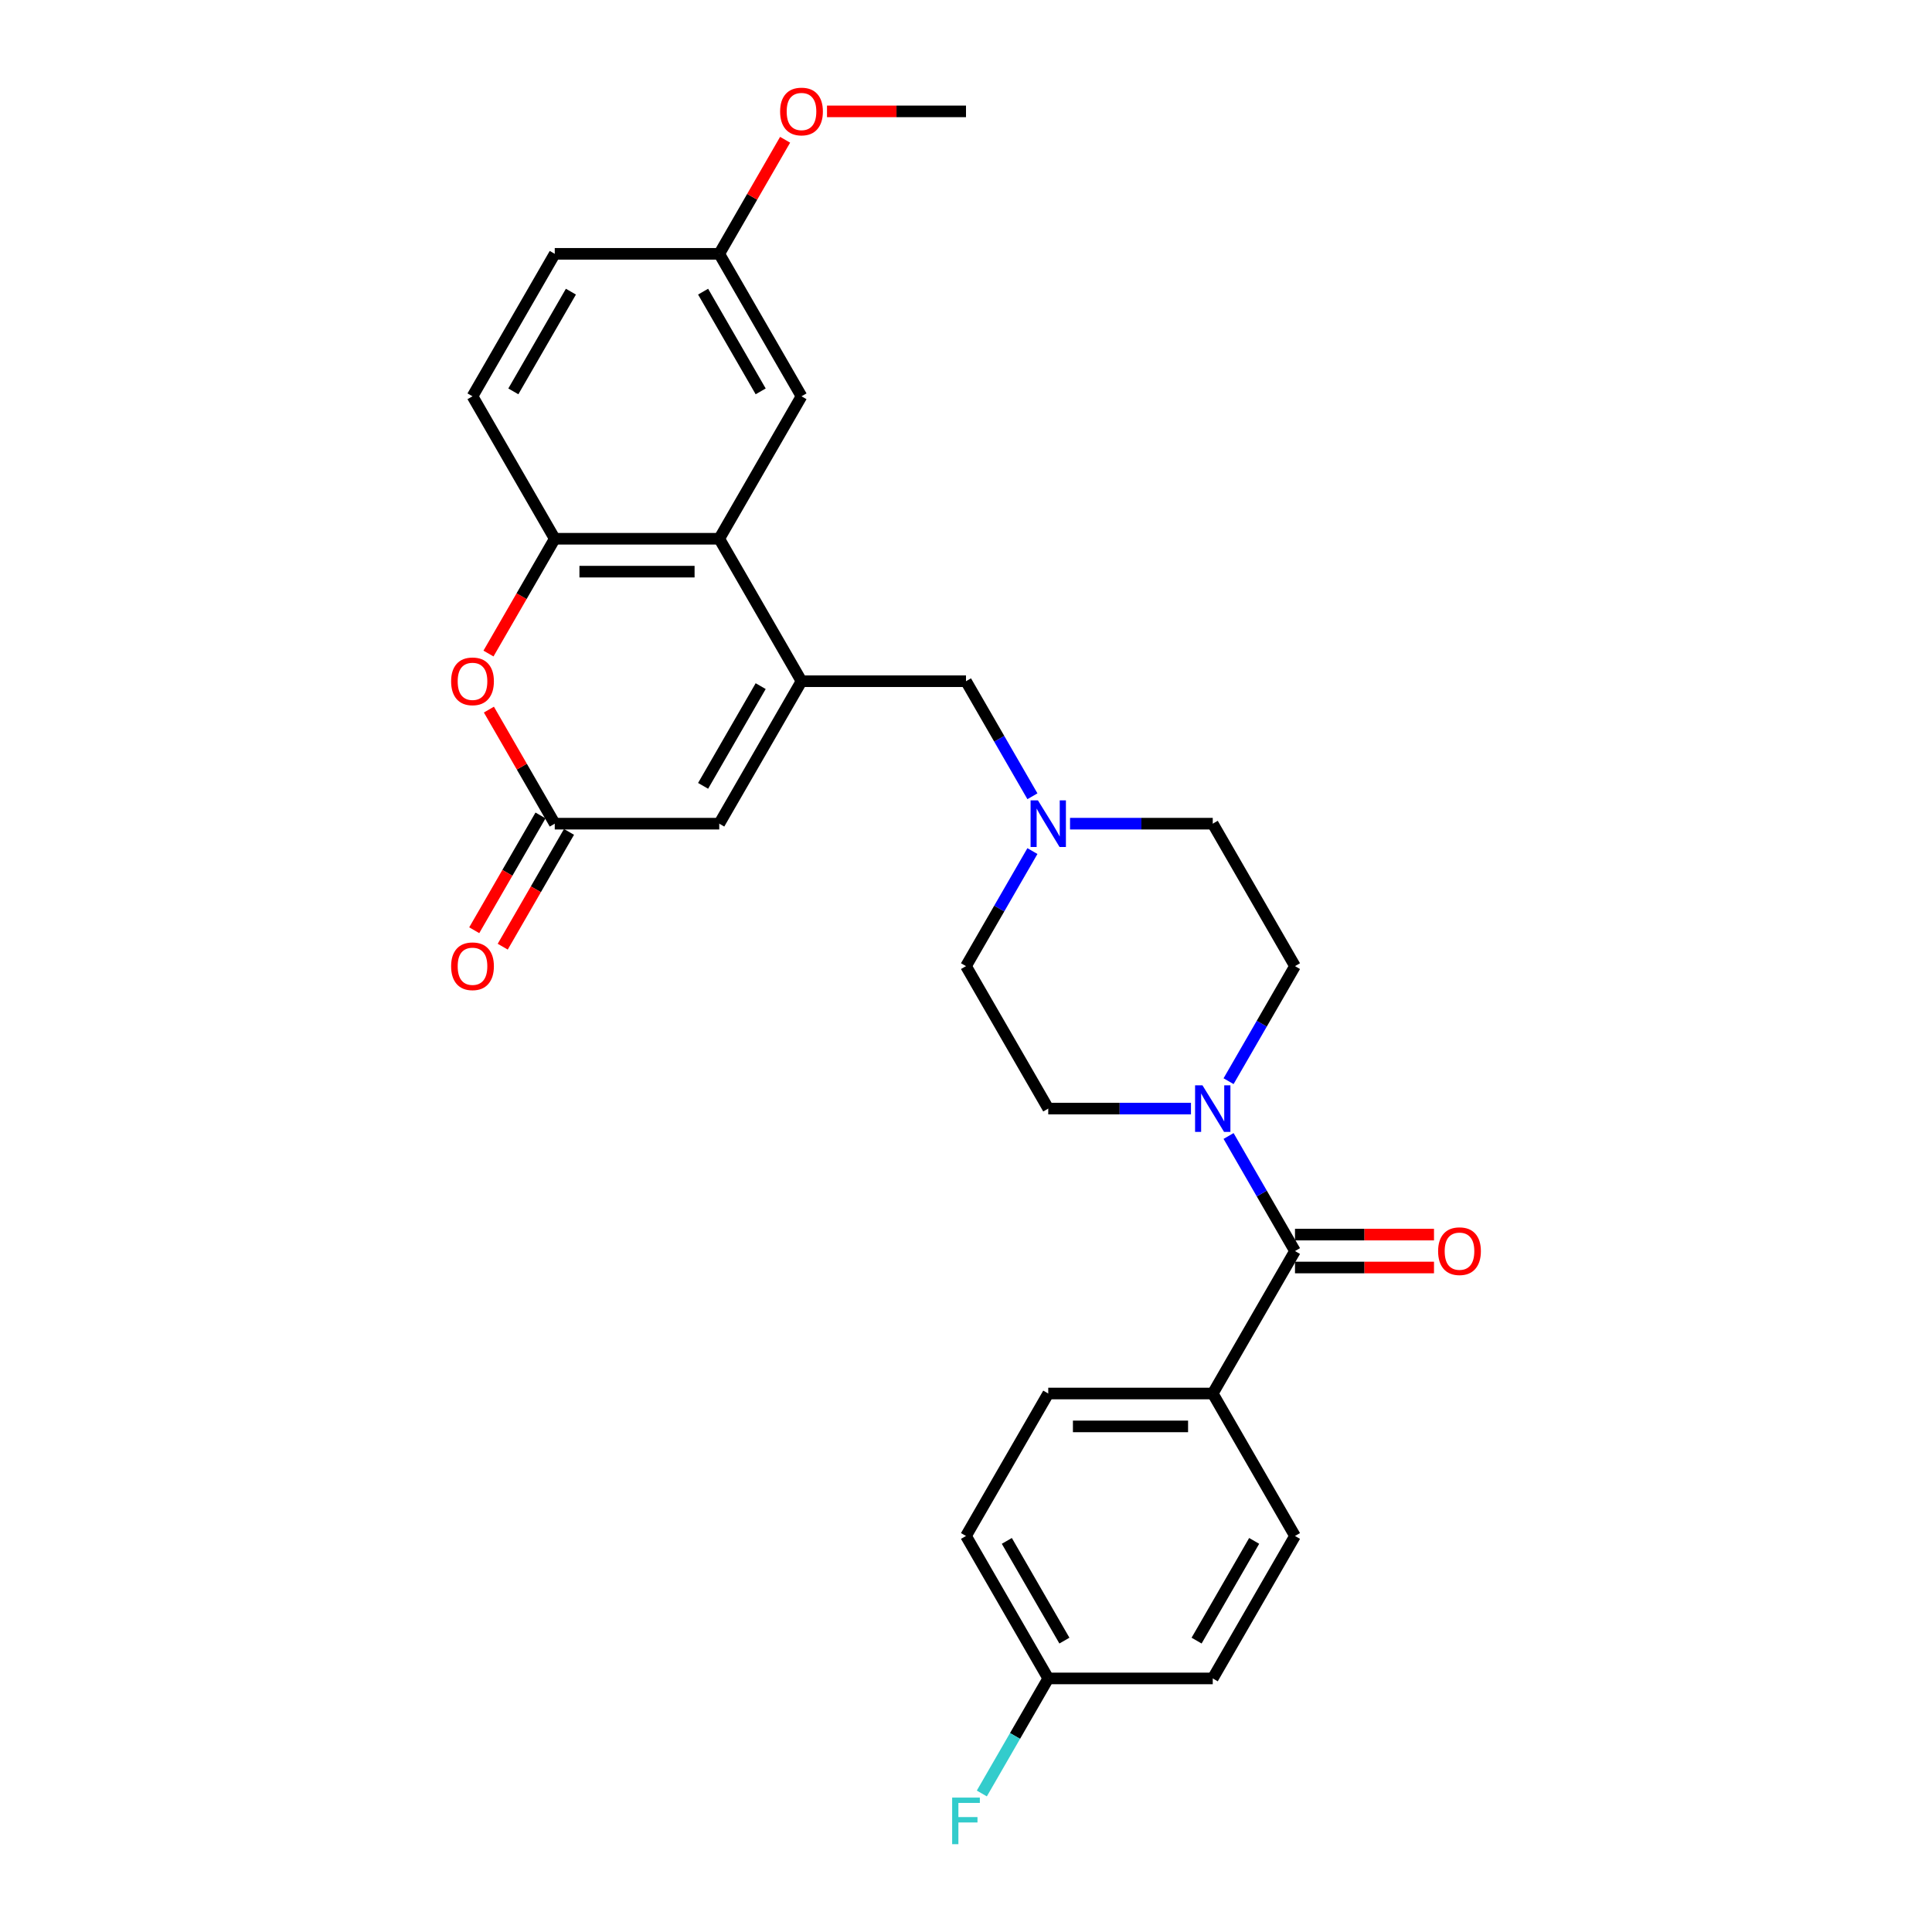 <?xml version='1.0' encoding='iso-8859-1'?>
<svg version='1.1' baseProfile='full'
              xmlns='http://www.w3.org/2000/svg'
                      xmlns:rdkit='http://www.rdkit.org/xml'
                      xmlns:xlink='http://www.w3.org/1999/xlink'
                  xml:space='preserve'
width='1000px' height='1000px' viewBox='0 0 1000 1000'>
<!-- END OF HEADER -->
<rect style='opacity:1.0;fill:#FFFFFF;stroke:none' width='1000' height='1000' x='0' y='0'> </rect>
<path class='bond-0' d='M 414.856,352.594 L 372.284,278.858' style='fill:none;fill-rule:evenodd;stroke:#000000;stroke-width:6px;stroke-linecap:butt;stroke-linejoin:miter;stroke-opacity:1' />
<path class='bond-5' d='M 414.856,352.594 L 372.284,426.331' style='fill:none;fill-rule:evenodd;stroke:#000000;stroke-width:6px;stroke-linecap:butt;stroke-linejoin:miter;stroke-opacity:1' />
<path class='bond-5' d='M 393.723,355.141 L 363.923,406.756' style='fill:none;fill-rule:evenodd;stroke:#000000;stroke-width:6px;stroke-linecap:butt;stroke-linejoin:miter;stroke-opacity:1' />
<path class='bond-8' d='M 414.856,352.594 L 500,352.594' style='fill:none;fill-rule:evenodd;stroke:#000000;stroke-width:6px;stroke-linecap:butt;stroke-linejoin:miter;stroke-opacity:1' />
<path class='bond-6' d='M 372.284,278.858 L 287.14,278.858' style='fill:none;fill-rule:evenodd;stroke:#000000;stroke-width:6px;stroke-linecap:butt;stroke-linejoin:miter;stroke-opacity:1' />
<path class='bond-6' d='M 359.512,295.886 L 299.912,295.886' style='fill:none;fill-rule:evenodd;stroke:#000000;stroke-width:6px;stroke-linecap:butt;stroke-linejoin:miter;stroke-opacity:1' />
<path class='bond-10' d='M 372.284,278.858 L 414.856,205.121' style='fill:none;fill-rule:evenodd;stroke:#000000;stroke-width:6px;stroke-linecap:butt;stroke-linejoin:miter;stroke-opacity:1' />
<path class='bond-1' d='M 670.288,647.542 L 653.097,617.766' style='fill:none;fill-rule:evenodd;stroke:#000000;stroke-width:6px;stroke-linecap:butt;stroke-linejoin:miter;stroke-opacity:1' />
<path class='bond-1' d='M 653.097,617.766 L 635.906,587.99' style='fill:none;fill-rule:evenodd;stroke:#0000FF;stroke-width:6px;stroke-linecap:butt;stroke-linejoin:miter;stroke-opacity:1' />
<path class='bond-9' d='M 670.288,647.542 L 627.716,721.279' style='fill:none;fill-rule:evenodd;stroke:#000000;stroke-width:6px;stroke-linecap:butt;stroke-linejoin:miter;stroke-opacity:1' />
<path class='bond-11' d='M 670.288,656.056 L 706.261,656.056' style='fill:none;fill-rule:evenodd;stroke:#000000;stroke-width:6px;stroke-linecap:butt;stroke-linejoin:miter;stroke-opacity:1' />
<path class='bond-11' d='M 706.261,656.056 L 742.235,656.056' style='fill:none;fill-rule:evenodd;stroke:#FF0000;stroke-width:6px;stroke-linecap:butt;stroke-linejoin:miter;stroke-opacity:1' />
<path class='bond-11' d='M 670.288,639.027 L 706.261,639.027' style='fill:none;fill-rule:evenodd;stroke:#000000;stroke-width:6px;stroke-linecap:butt;stroke-linejoin:miter;stroke-opacity:1' />
<path class='bond-11' d='M 706.261,639.027 L 742.235,639.027' style='fill:none;fill-rule:evenodd;stroke:#FF0000;stroke-width:6px;stroke-linecap:butt;stroke-linejoin:miter;stroke-opacity:1' />
<path class='bond-2' d='M 635.906,559.62 L 653.097,529.844' style='fill:none;fill-rule:evenodd;stroke:#0000FF;stroke-width:6px;stroke-linecap:butt;stroke-linejoin:miter;stroke-opacity:1' />
<path class='bond-2' d='M 653.097,529.844 L 670.288,500.068' style='fill:none;fill-rule:evenodd;stroke:#000000;stroke-width:6px;stroke-linecap:butt;stroke-linejoin:miter;stroke-opacity:1' />
<path class='bond-29' d='M 616.443,573.805 L 579.507,573.805' style='fill:none;fill-rule:evenodd;stroke:#0000FF;stroke-width:6px;stroke-linecap:butt;stroke-linejoin:miter;stroke-opacity:1' />
<path class='bond-29' d='M 579.507,573.805 L 542.572,573.805' style='fill:none;fill-rule:evenodd;stroke:#000000;stroke-width:6px;stroke-linecap:butt;stroke-linejoin:miter;stroke-opacity:1' />
<path class='bond-3' d='M 287.14,426.331 L 372.284,426.331' style='fill:none;fill-rule:evenodd;stroke:#000000;stroke-width:6px;stroke-linecap:butt;stroke-linejoin:miter;stroke-opacity:1' />
<path class='bond-4' d='M 287.14,426.331 L 270.096,396.811' style='fill:none;fill-rule:evenodd;stroke:#000000;stroke-width:6px;stroke-linecap:butt;stroke-linejoin:miter;stroke-opacity:1' />
<path class='bond-4' d='M 270.096,396.811 L 253.053,367.29' style='fill:none;fill-rule:evenodd;stroke:#FF0000;stroke-width:6px;stroke-linecap:butt;stroke-linejoin:miter;stroke-opacity:1' />
<path class='bond-14' d='M 279.766,422.074 L 262.615,451.782' style='fill:none;fill-rule:evenodd;stroke:#000000;stroke-width:6px;stroke-linecap:butt;stroke-linejoin:miter;stroke-opacity:1' />
<path class='bond-14' d='M 262.615,451.782 L 245.463,481.49' style='fill:none;fill-rule:evenodd;stroke:#FF0000;stroke-width:6px;stroke-linecap:butt;stroke-linejoin:miter;stroke-opacity:1' />
<path class='bond-14' d='M 294.514,430.588 L 277.362,460.296' style='fill:none;fill-rule:evenodd;stroke:#000000;stroke-width:6px;stroke-linecap:butt;stroke-linejoin:miter;stroke-opacity:1' />
<path class='bond-14' d='M 277.362,460.296 L 260.21,490.004' style='fill:none;fill-rule:evenodd;stroke:#FF0000;stroke-width:6px;stroke-linecap:butt;stroke-linejoin:miter;stroke-opacity:1' />
<path class='bond-28' d='M 252.836,338.273 L 269.988,308.565' style='fill:none;fill-rule:evenodd;stroke:#FF0000;stroke-width:6px;stroke-linecap:butt;stroke-linejoin:miter;stroke-opacity:1' />
<path class='bond-28' d='M 269.988,308.565 L 287.14,278.858' style='fill:none;fill-rule:evenodd;stroke:#000000;stroke-width:6px;stroke-linecap:butt;stroke-linejoin:miter;stroke-opacity:1' />
<path class='bond-15' d='M 287.14,278.858 L 244.568,205.121' style='fill:none;fill-rule:evenodd;stroke:#000000;stroke-width:6px;stroke-linecap:butt;stroke-linejoin:miter;stroke-opacity:1' />
<path class='bond-7' d='M 534.382,412.146 L 517.191,382.37' style='fill:none;fill-rule:evenodd;stroke:#0000FF;stroke-width:6px;stroke-linecap:butt;stroke-linejoin:miter;stroke-opacity:1' />
<path class='bond-7' d='M 517.191,382.37 L 500,352.594' style='fill:none;fill-rule:evenodd;stroke:#000000;stroke-width:6px;stroke-linecap:butt;stroke-linejoin:miter;stroke-opacity:1' />
<path class='bond-18' d='M 534.382,440.516 L 517.191,470.292' style='fill:none;fill-rule:evenodd;stroke:#0000FF;stroke-width:6px;stroke-linecap:butt;stroke-linejoin:miter;stroke-opacity:1' />
<path class='bond-18' d='M 517.191,470.292 L 500,500.068' style='fill:none;fill-rule:evenodd;stroke:#000000;stroke-width:6px;stroke-linecap:butt;stroke-linejoin:miter;stroke-opacity:1' />
<path class='bond-19' d='M 553.845,426.331 L 590.78,426.331' style='fill:none;fill-rule:evenodd;stroke:#0000FF;stroke-width:6px;stroke-linecap:butt;stroke-linejoin:miter;stroke-opacity:1' />
<path class='bond-19' d='M 590.78,426.331 L 627.716,426.331' style='fill:none;fill-rule:evenodd;stroke:#000000;stroke-width:6px;stroke-linecap:butt;stroke-linejoin:miter;stroke-opacity:1' />
<path class='bond-16' d='M 627.716,721.279 L 542.572,721.279' style='fill:none;fill-rule:evenodd;stroke:#000000;stroke-width:6px;stroke-linecap:butt;stroke-linejoin:miter;stroke-opacity:1' />
<path class='bond-16' d='M 614.944,738.307 L 555.344,738.307' style='fill:none;fill-rule:evenodd;stroke:#000000;stroke-width:6px;stroke-linecap:butt;stroke-linejoin:miter;stroke-opacity:1' />
<path class='bond-17' d='M 627.716,721.279 L 670.288,795.015' style='fill:none;fill-rule:evenodd;stroke:#000000;stroke-width:6px;stroke-linecap:butt;stroke-linejoin:miter;stroke-opacity:1' />
<path class='bond-20' d='M 414.856,205.121 L 372.284,131.384' style='fill:none;fill-rule:evenodd;stroke:#000000;stroke-width:6px;stroke-linecap:butt;stroke-linejoin:miter;stroke-opacity:1' />
<path class='bond-20' d='M 393.723,202.575 L 363.923,150.959' style='fill:none;fill-rule:evenodd;stroke:#000000;stroke-width:6px;stroke-linecap:butt;stroke-linejoin:miter;stroke-opacity:1' />
<path class='bond-12' d='M 542.572,573.805 L 500,500.068' style='fill:none;fill-rule:evenodd;stroke:#000000;stroke-width:6px;stroke-linecap:butt;stroke-linejoin:miter;stroke-opacity:1' />
<path class='bond-13' d='M 670.288,500.068 L 627.716,426.331' style='fill:none;fill-rule:evenodd;stroke:#000000;stroke-width:6px;stroke-linecap:butt;stroke-linejoin:miter;stroke-opacity:1' />
<path class='bond-30' d='M 244.568,205.121 L 287.14,131.384' style='fill:none;fill-rule:evenodd;stroke:#000000;stroke-width:6px;stroke-linecap:butt;stroke-linejoin:miter;stroke-opacity:1' />
<path class='bond-30' d='M 265.701,202.575 L 295.502,150.959' style='fill:none;fill-rule:evenodd;stroke:#000000;stroke-width:6px;stroke-linecap:butt;stroke-linejoin:miter;stroke-opacity:1' />
<path class='bond-23' d='M 542.572,721.279 L 500,795.015' style='fill:none;fill-rule:evenodd;stroke:#000000;stroke-width:6px;stroke-linecap:butt;stroke-linejoin:miter;stroke-opacity:1' />
<path class='bond-24' d='M 670.288,795.015 L 627.716,868.752' style='fill:none;fill-rule:evenodd;stroke:#000000;stroke-width:6px;stroke-linecap:butt;stroke-linejoin:miter;stroke-opacity:1' />
<path class='bond-24' d='M 649.155,797.562 L 619.354,849.177' style='fill:none;fill-rule:evenodd;stroke:#000000;stroke-width:6px;stroke-linecap:butt;stroke-linejoin:miter;stroke-opacity:1' />
<path class='bond-22' d='M 372.284,131.384 L 287.14,131.384' style='fill:none;fill-rule:evenodd;stroke:#000000;stroke-width:6px;stroke-linecap:butt;stroke-linejoin:miter;stroke-opacity:1' />
<path class='bond-26' d='M 372.284,131.384 L 389.328,101.863' style='fill:none;fill-rule:evenodd;stroke:#000000;stroke-width:6px;stroke-linecap:butt;stroke-linejoin:miter;stroke-opacity:1' />
<path class='bond-26' d='M 389.328,101.863 L 406.371,72.343' style='fill:none;fill-rule:evenodd;stroke:#FF0000;stroke-width:6px;stroke-linecap:butt;stroke-linejoin:miter;stroke-opacity:1' />
<path class='bond-21' d='M 542.572,868.752 L 627.716,868.752' style='fill:none;fill-rule:evenodd;stroke:#000000;stroke-width:6px;stroke-linecap:butt;stroke-linejoin:miter;stroke-opacity:1' />
<path class='bond-25' d='M 542.572,868.752 L 525.381,898.528' style='fill:none;fill-rule:evenodd;stroke:#000000;stroke-width:6px;stroke-linecap:butt;stroke-linejoin:miter;stroke-opacity:1' />
<path class='bond-25' d='M 525.381,898.528 L 508.19,928.304' style='fill:none;fill-rule:evenodd;stroke:#33CCCC;stroke-width:6px;stroke-linecap:butt;stroke-linejoin:miter;stroke-opacity:1' />
<path class='bond-31' d='M 542.572,868.752 L 500,795.015' style='fill:none;fill-rule:evenodd;stroke:#000000;stroke-width:6px;stroke-linecap:butt;stroke-linejoin:miter;stroke-opacity:1' />
<path class='bond-31' d='M 550.934,849.177 L 521.133,797.562' style='fill:none;fill-rule:evenodd;stroke:#000000;stroke-width:6px;stroke-linecap:butt;stroke-linejoin:miter;stroke-opacity:1' />
<path class='bond-27' d='M 428.053,57.647 L 464.027,57.647' style='fill:none;fill-rule:evenodd;stroke:#FF0000;stroke-width:6px;stroke-linecap:butt;stroke-linejoin:miter;stroke-opacity:1' />
<path class='bond-27' d='M 464.027,57.647 L 500,57.647' style='fill:none;fill-rule:evenodd;stroke:#000000;stroke-width:6px;stroke-linecap:butt;stroke-linejoin:miter;stroke-opacity:1' />
<path  class='atom-3' d='M 622.386 561.749
L 630.287 574.52
Q 631.071 575.78, 632.331 578.062
Q 633.591 580.344, 633.659 580.48
L 633.659 561.749
L 636.86 561.749
L 636.86 585.861
L 633.557 585.861
L 625.076 571.898
Q 624.089 570.263, 623.033 568.39
Q 622.011 566.517, 621.705 565.938
L 621.705 585.861
L 618.571 585.861
L 618.571 561.749
L 622.386 561.749
' fill='#0000FF'/>
<path  class='atom-5' d='M 233.499 352.663
Q 233.499 346.873, 236.36 343.637
Q 239.221 340.402, 244.568 340.402
Q 249.915 340.402, 252.776 343.637
Q 255.637 346.873, 255.637 352.663
Q 255.637 358.52, 252.742 361.858
Q 249.847 365.162, 244.568 365.162
Q 239.255 365.162, 236.36 361.858
Q 233.499 358.555, 233.499 352.663
M 244.568 362.437
Q 248.246 362.437, 250.222 359.985
Q 252.231 357.499, 252.231 352.663
Q 252.231 347.929, 250.222 345.545
Q 248.246 343.126, 244.568 343.126
Q 240.89 343.126, 238.881 345.51
Q 236.905 347.895, 236.905 352.663
Q 236.905 357.533, 238.881 359.985
Q 240.89 362.437, 244.568 362.437
' fill='#FF0000'/>
<path  class='atom-8' d='M 537.242 414.275
L 545.143 427.046
Q 545.927 428.307, 547.187 430.588
Q 548.447 432.87, 548.515 433.007
L 548.515 414.275
L 551.716 414.275
L 551.716 438.388
L 548.413 438.388
L 539.933 424.424
Q 538.945 422.789, 537.889 420.916
Q 536.867 419.043, 536.561 418.464
L 536.561 438.388
L 533.428 438.388
L 533.428 414.275
L 537.242 414.275
' fill='#0000FF'/>
<path  class='atom-12' d='M 744.363 647.61
Q 744.363 641.82, 747.224 638.585
Q 750.085 635.349, 755.432 635.349
Q 760.779 635.349, 763.64 638.585
Q 766.501 641.82, 766.501 647.61
Q 766.501 653.468, 763.606 656.805
Q 760.711 660.109, 755.432 660.109
Q 750.119 660.109, 747.224 656.805
Q 744.363 653.502, 744.363 647.61
M 755.432 657.384
Q 759.11 657.384, 761.085 654.932
Q 763.095 652.446, 763.095 647.61
Q 763.095 642.876, 761.085 640.492
Q 759.11 638.074, 755.432 638.074
Q 751.754 638.074, 749.744 640.458
Q 747.769 642.842, 747.769 647.61
Q 747.769 652.48, 749.744 654.932
Q 751.754 657.384, 755.432 657.384
' fill='#FF0000'/>
<path  class='atom-15' d='M 233.499 500.136
Q 233.499 494.346, 236.36 491.111
Q 239.221 487.876, 244.568 487.876
Q 249.915 487.876, 252.776 491.111
Q 255.637 494.346, 255.637 500.136
Q 255.637 505.994, 252.742 509.332
Q 249.847 512.635, 244.568 512.635
Q 239.255 512.635, 236.36 509.332
Q 233.499 506.028, 233.499 500.136
M 244.568 509.911
Q 248.246 509.911, 250.222 507.459
Q 252.231 504.972, 252.231 500.136
Q 252.231 495.402, 250.222 493.018
Q 248.246 490.6, 244.568 490.6
Q 240.89 490.6, 238.881 492.984
Q 236.905 495.368, 236.905 500.136
Q 236.905 505.006, 238.881 507.459
Q 240.89 509.911, 244.568 509.911
' fill='#FF0000'/>
<path  class='atom-26' d='M 492.831 930.433
L 507.169 930.433
L 507.169 933.191
L 496.066 933.191
L 496.066 940.514
L 505.943 940.514
L 505.943 943.306
L 496.066 943.306
L 496.066 954.545
L 492.831 954.545
L 492.831 930.433
' fill='#33CCCC'/>
<path  class='atom-27' d='M 403.787 57.715
Q 403.787 51.925, 406.648 48.69
Q 409.509 45.455, 414.856 45.455
Q 420.203 45.455, 423.064 48.69
Q 425.925 51.925, 425.925 57.715
Q 425.925 63.573, 423.03 66.911
Q 420.135 70.214, 414.856 70.214
Q 409.543 70.214, 406.648 66.911
Q 403.787 63.607, 403.787 57.715
M 414.856 67.49
Q 418.534 67.49, 420.51 65.038
Q 422.519 62.551, 422.519 57.715
Q 422.519 52.981, 420.51 50.597
Q 418.534 48.179, 414.856 48.179
Q 411.178 48.179, 409.168 50.563
Q 407.193 52.947, 407.193 57.715
Q 407.193 62.586, 409.168 65.038
Q 411.178 67.49, 414.856 67.49
' fill='#FF0000'/>
</svg>
